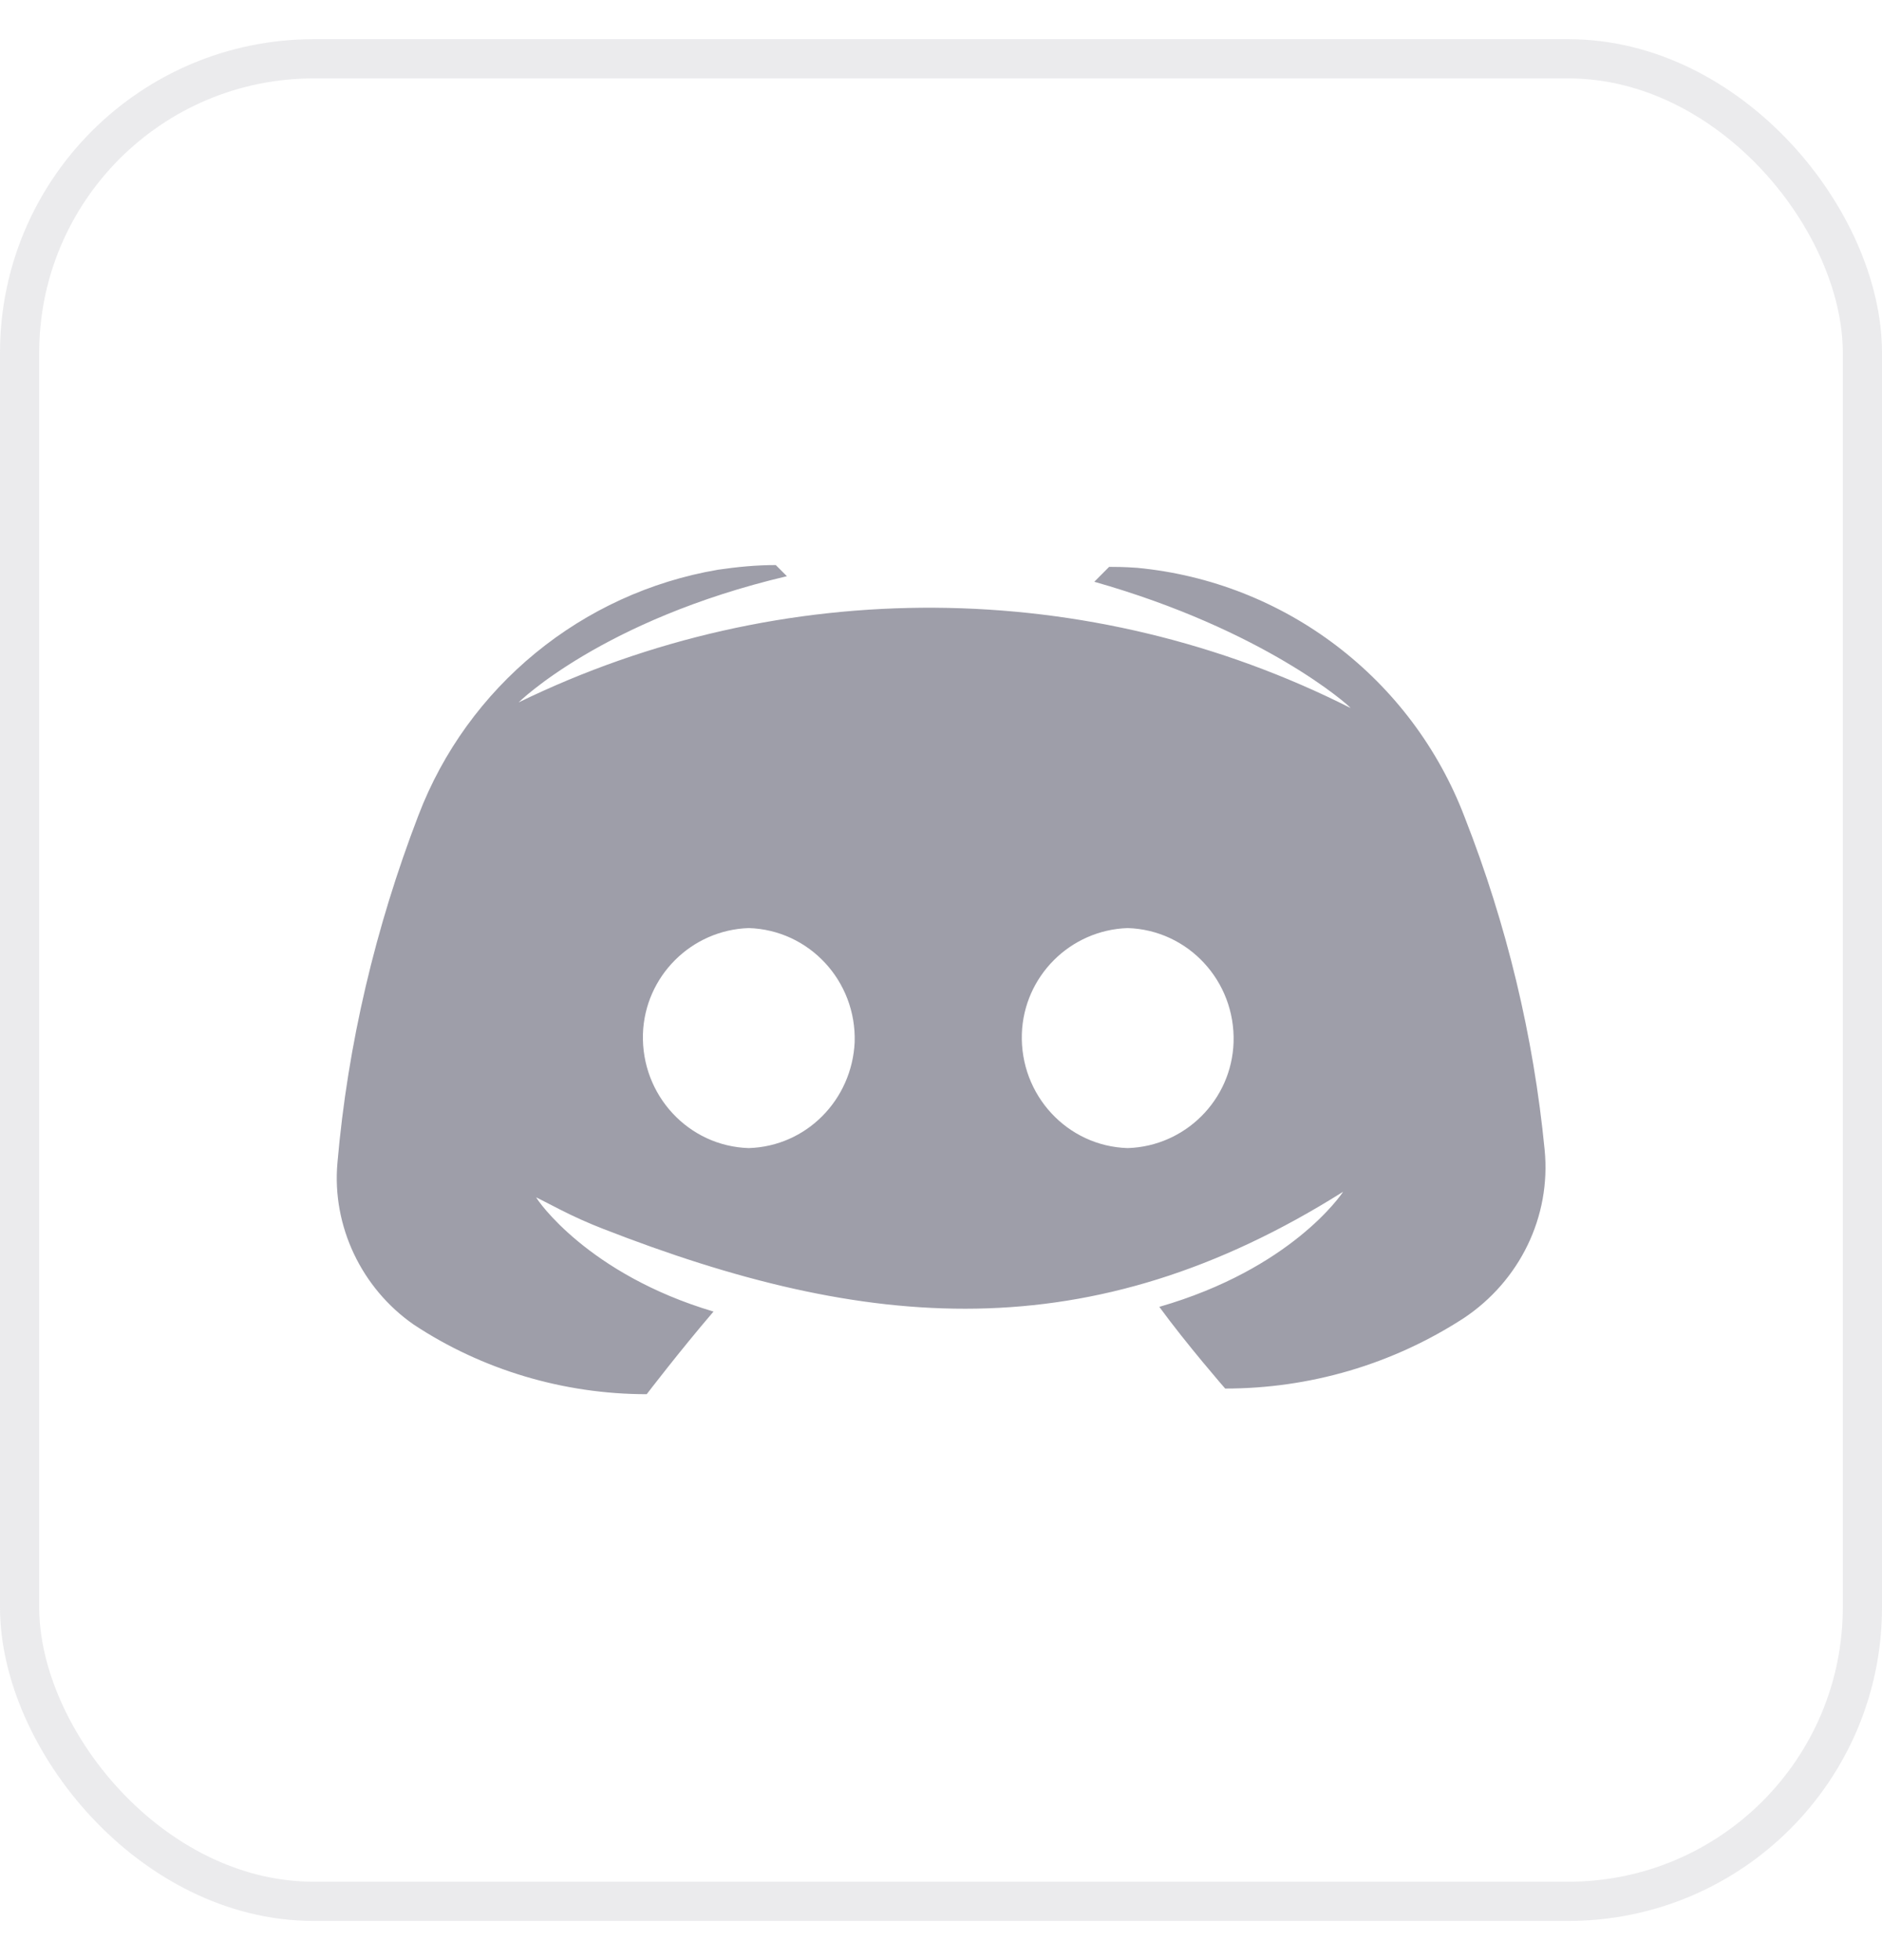 <svg width="24" height="25" viewBox="0 0 24 25" fill="none" xmlns="http://www.w3.org/2000/svg">
<rect x="0.25" y="0.75" width="23.5" height="23.5" rx="3.75" stroke="#9E9EA9" stroke-opacity="0.2" stroke-width="0.5"/>
<path d="M7.691 15.673C11.043 16.981 13.896 17.236 17.128 15.2C17.105 15.236 16.465 16.183 14.784 16.668C15.139 17.154 15.624 17.71 15.624 17.71C16.702 17.71 17.756 17.403 18.668 16.811C19.378 16.337 19.781 15.52 19.698 14.667C19.556 13.21 19.213 11.789 18.68 10.428C18.005 8.651 16.382 7.42 14.499 7.242C14.334 7.23 14.215 7.23 14.144 7.23L13.955 7.42C16.122 8.035 17.2 8.995 17.223 9.03C13.896 7.349 9.964 7.325 6.613 8.959C6.613 8.959 7.678 7.905 10.035 7.349L9.893 7.207C9.644 7.207 9.407 7.23 9.159 7.266C7.418 7.562 5.961 8.758 5.334 10.404C4.789 11.825 4.434 13.317 4.303 14.833C4.232 15.638 4.611 16.431 5.274 16.893C6.151 17.474 7.193 17.782 8.247 17.782C8.247 17.782 8.673 17.225 9.099 16.728C7.501 16.254 6.849 15.306 6.838 15.271L7.138 15.425C7.318 15.517 7.503 15.6 7.691 15.673ZM9.549 14.643C8.78 14.62 8.176 13.968 8.199 13.187C8.223 12.453 8.815 11.861 9.549 11.837C10.319 11.861 10.923 12.512 10.899 13.293C10.864 14.028 10.284 14.62 9.549 14.643ZM14.381 14.643C13.611 14.62 13.007 13.968 13.031 13.187C13.055 12.453 13.647 11.861 14.381 11.837C15.151 11.861 15.755 12.512 15.731 13.293C15.707 14.028 15.115 14.62 14.381 14.643Z" fill="#9E9EA9"/>
</svg>
